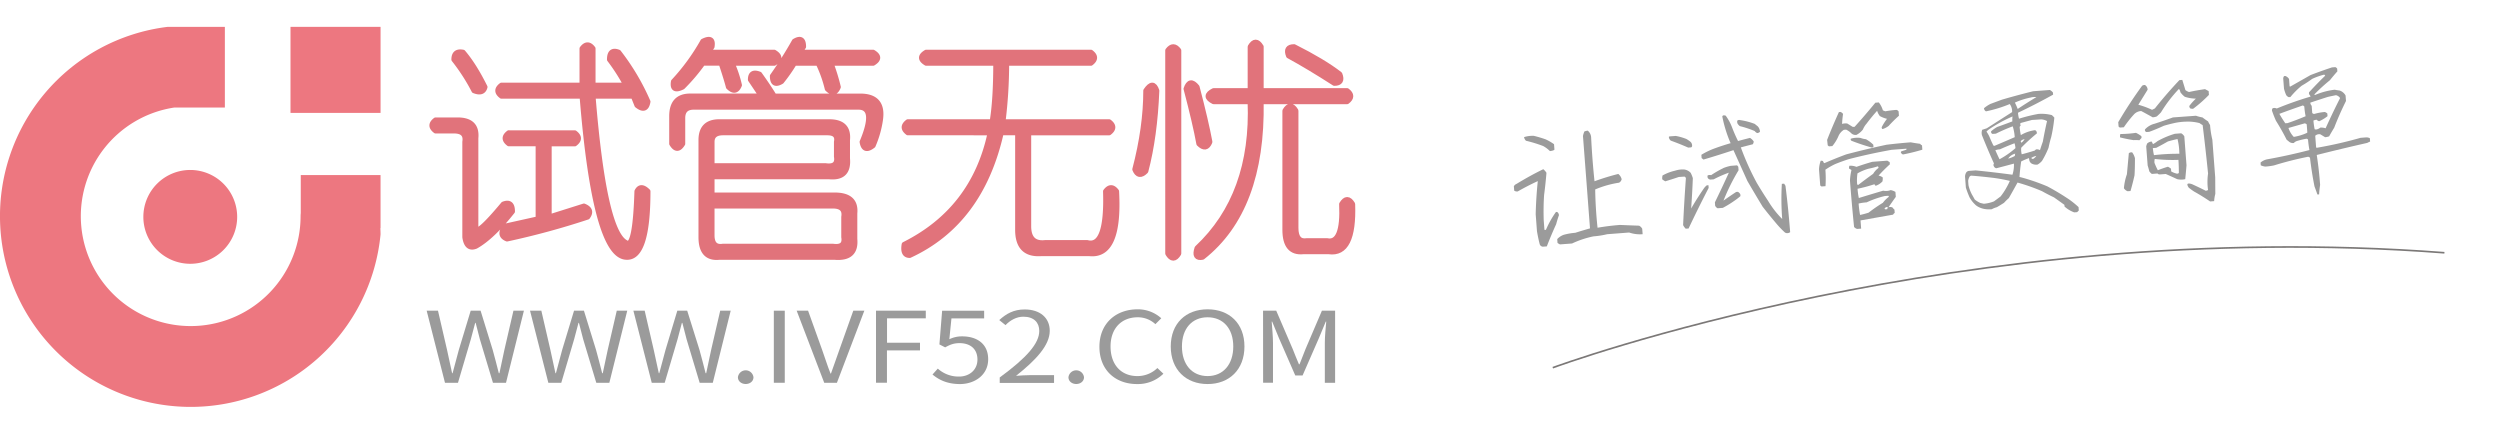 <svg id="图层_1" data-name="图层 1" xmlns="http://www.w3.org/2000/svg" viewBox="0 0 1483.21 263.99"><defs><style>.cls-1{fill:#ed7780;}.cls-2{fill:#e1737b;stroke:#e1737b;stroke-linejoin:round;stroke-width:3px;}.cls-3{fill:#9b9b9b;}.cls-4{fill:none;stroke:#7b7877;stroke-miterlimit:10;}</style></defs><title>试管无忧</title><polygon class="cls-1" points="225.78 15.93 172.35 15.93 172.35 66.98 225.78 66.98 225.78 15.93 225.78 15.93"/><path class="cls-1" d="M99.56,15.93H99.5A113.15,113.15,0,1,0,225.77,139.1c0-.34,0-1.85-.12-3.73h.12V103.85H178.44v22.61a15,15,0,0,0-.11,1.8,65.19,65.19,0,1,1-74.84-64.47h29.92V15.94H99.56Z"/><path class="cls-1" d="M112.89,100.84a27.83,27.83,0,1,0,27.82,27.83,27.83,27.83,0,0,0-27.82-27.83Z"/><path class="cls-2" d="M258.44,71.17h13q11.94,0,10.86,10.86v53.21q0,5.41,16.29-14.12,5.43-2.16,5.43,4.34-12,15.2-21.72,20.64-5.43,2.16-6.51-5.43V84.2q1.08-6.53-6.52-6.52H258.44Q254.09,74.43,258.44,71.17ZM274.73,31q6.51,7.61,13,20.63-1.1,4.35-6.51,2.17A114.07,114.07,0,0,0,269.3,35.33Q269.3,29.92,274.73,31Zm77.1-2.18V50.53h19.55a113.34,113.34,0,0,0-9.77-15.2c0-4.34,1.8-5.79,5.43-4.34a136.16,136.16,0,0,1,17.37,29.32q-1.1,6.51-6.51,2.17l-2.18-5.43H351.83q6.53,80.37,19.55,86.88,5.42,4.33,6.52-30.41,2.16-4.33,6.51,0,0,40.17-13,39.09-18.47-1.1-26.06-95.56H297.54q-4.37-3.25,0-6.52h47.78V28.81Q348.58,24.48,351.83,28.81Zm-49.95,50H341q4.35,3.26,0,6.51h-15.2v43.44l20.63-6.51q5.43,2.17,2.18,6.51a457.82,457.82,0,0,1-47.79,13q-5.43-2.17-1.08-7.6l19.54-4.34V85.28H301.88Q297.53,82,301.88,78.77Z"/><path class="cls-2" d="M445.22,47.28q0-5.43,5.43-3.26,5.43,7.6,8.69,13h51q14.11,0,12,14.12A59.89,59.89,0,0,1,518,86.37q-5.43,4.35-6.51-2.17,8.67-20.62-2.17-20.63H411.56q-6.51,0-6.52,6.51v15.2q-3.26,5.44-6.51,0V69q0-11.94,10.86-12h42.35ZM417,24.47q6.51-3.25,5.43,3.26L420.25,31h39.09q5.43,3.25,0,6.51h-25a69.19,69.19,0,0,1,4.34,13q-2.18,5.44-6.52,1.09-1.1-4.34-4.34-14.12H417A110.36,110.36,0,0,1,405,51.62c-4.34,2.17-6.16,1.09-5.43-3.26A124,124,0,0,0,417,24.47Zm9.77,47.78h65.16q11.94,0,10.86,10.86V94q1.08,12-10.86,10.86h-69.5v10.86h72.76q13,0,11.94,10.86v15.2q1.08,11.94-11.94,10.86H426.76q-10.86,1.09-10.86-11.94V83.11Q415.9,72.26,426.76,72.25Zm64.08,6.52h-61.9q-6.53,0-6.52,5.43V98.32h67.33c5.06.73,7.24-1.09,6.51-5.43V84.2Q497.36,78.77,490.84,78.77Zm3.25,43.44H422.42v17.37q0,7.6,6.52,6.52h65.15q7.61,1.08,6.52-5.43V128.72Q501.69,122.21,494.09,122.21Zm-22.8-97.74c3.61-2.17,5.43-1.09,5.43,3.26L474.55,31H518q5.43,3.25,0,6.51H493a115.21,115.21,0,0,1,4.34,14.12q-2.18,5.43-6.51,1.09A74.82,74.82,0,0,0,485.4,37.5H471.29a97.45,97.45,0,0,1-7.6,10.86c-3.63,2.17-5.43,1.09-5.43-3.26A236.47,236.47,0,0,0,471.29,24.47Z"/><path class="cls-2" d="M549.48,31h97.73q4.34,3.25,0,6.51h-50a281.31,281.31,0,0,1-2.17,34.75h63q4.33,3.25,0,6.52H610.29v55.38q0,10.86,9.77,9.78h25q11.94,3.25,10.86-30.41,3.26-4.33,6.52,0,2.16,39.09-16.29,36.92H617.89q-14.13,1.08-14.12-14.12V78.77H594Q582,132,539.7,151.53c-2.9,0-4-2.17-3.26-6.52q41.26-20.62,51-66.24H538.62q-4.35-3.26,0-6.52h50q2.16-13,2.17-34.75H549.48Q544,34.24,549.48,31Z"/><path class="cls-2" d="M679.79,53.79q4.34-6.51,6.52,0-1.09,27.17-6.52,47.78c-2.9,2.91-5.07,2.54-6.52-1.08Q679.8,75.52,679.79,53.79ZM699.34,29.9V150.44q-3.26,5.43-6.52,0V29.9Q696.08,25.57,699.34,29.9Zm4.34,22.81c1.44-4.35,3.62-4.7,6.52-1.09q5.41,20.64,7.6,32.58c-1.45,3.62-3.62,4-6.52,1.08Q709.11,73.35,703.68,52.71Zm44.53-25V53.79h51q4.34,3.26,0,6.52h-51q1.08,64.07-34.75,92.3-5.44,1.09-3.26-5.43,33.66-31.49,31.49-86.87H720q-6.51-3.26,0-6.52h21.72V27.73Q744.95,22.3,748.21,27.73Zm14.11,38q3.25-5.43,6.52,0v69.5q0,8.67,6.51,7.6H787.3q9.78,2.16,8.69-21.72,3.25-5.41,6.51,0,1.08,30.4-14.11,28.24H773.18q-10.86,1.08-10.86-13Zm5.43-38Q785.12,36.42,794.9,44q2.16,5.43-3.26,5.43-15.2-9.78-27.15-16.29Q762.32,27.73,767.75,27.73Z"/><path class="cls-3" d="M253.14,184.33h6.71l5.38,23.27c1,4.61,2,9.22,3,13.83h.28c1.19-4.61,2.44-9.22,3.7-13.83l7.05-23.27h5.87l7.19,23.27c1.26,4.55,2.45,9.16,3.63,13.83h.35q1.47-7,2.94-13.83l5.38-23.27h6.21l-10.62,42.76h-7.75l-7.75-25.79c-.91-3.38-1.67-6.47-2.51-9.74h-.28c-.84,3.27-1.75,6.36-2.59,9.74l-7.61,25.79H264Z"/><path class="cls-3" d="M314.46,184.33h6.71l5.37,23.27c1,4.61,2,9.22,3,13.83h.28c1.18-4.61,2.44-9.22,3.7-13.83l7.05-23.27h5.87l7.19,23.27c1.26,4.55,2.45,9.16,3.63,13.83h.35q1.47-7,2.94-13.83l5.37-23.27h6.22l-10.62,42.76h-7.75L346,201.3c-.91-3.38-1.68-6.47-2.52-9.74h-.27c-.84,3.27-1.75,6.36-2.59,9.74L333,227.09h-7.68Z"/><path class="cls-3" d="M375.78,184.33h6.7l5.38,23.27c1,4.61,2,9.22,3,13.83h.27c1.19-4.61,2.45-9.22,3.71-13.83l7-23.27h5.87L415,207.6c1.26,4.55,2.44,9.16,3.63,13.83h.35q1.47-7,2.93-13.83l5.38-23.27h6.22l-10.62,42.76H415.1l-7.75-25.79c-.91-3.38-1.68-6.47-2.52-9.74h-.28c-.83,3.27-1.74,6.36-2.58,9.74l-7.61,25.79h-7.69Z"/><path class="cls-3" d="M437.8,223.82a4.64,4.64,0,0,1,9.22,0c0,2.39-2.1,4-4.61,4S437.8,226.21,437.8,223.82Z"/><path class="cls-3" d="M459.1,184.33h6.49v42.76H459.1Z"/><path class="cls-3" d="M472.65,184.33h6.77l8.31,23.16c1.82,5,3,9.1,5,14.11H493c1.88-5,3.14-9.1,5-14.11l8.24-23.16h6.56l-16.27,42.76H489Z"/><path class="cls-3" d="M519.72,184.33h29.54v4.55h-23v14.47h19.56v4.55H526.21v19.19h-6.49Z"/><path class="cls-3" d="M553.24,222.19l3.14-3.5A18.4,18.4,0,0,0,569,223.41c6,0,10.9-3.85,10.9-10.09s-4.19-9.74-10.62-9.74c-3.42,0-5.58.87-8.52,2.51l-3.42-1.75,1.61-20h24.93v4.55H564.48l-1.25,12.37a17,17,0,0,1,7.61-1.7c8.52,0,15.43,4.2,15.43,13.6s-8.1,14.7-16.76,14.7C561.55,227.85,556.66,225.05,553.24,222.19Z"/><path class="cls-3" d="M593.12,223.94c16.06-11.73,23.46-20.24,23.46-27.59,0-4.9-3.07-8.46-9.42-8.46-4.2,0-7.83,2.16-10.62,5l-3.7-3c4.19-3.79,8.59-6.3,15.08-6.3,9.15,0,14.88,5,14.88,12.66,0,8.52-8,17.21-20,26.72,2.65-.18,5.79-.41,8.38-.41h14.17v4.61H593.12Z"/><path class="cls-3" d="M633.9,223.82a4.64,4.64,0,0,1,9.22,0c0,2.39-2.09,4-4.61,4S633.9,226.21,633.9,223.82Z"/><path class="cls-3" d="M652.27,205.74c0-13.83,9.71-22.23,22.7-22.23a20.68,20.68,0,0,1,14,5.31l-3.5,3.5A15.21,15.21,0,0,0,675,188.24c-9.71,0-16.13,6.65-16.13,17.32s6.14,17.56,15.92,17.56a16.88,16.88,0,0,0,11.87-4.78l3.56,3.38a21.52,21.52,0,0,1-15.71,6.13C661.84,227.85,652.27,219.62,652.27,205.74Z"/><path class="cls-3" d="M694.59,205.56c0-13.71,9-22.05,21.86-22.05s21.86,8.34,21.86,22.05-9,22.29-21.86,22.29S694.59,219.27,694.59,205.56Zm37.09,0c0-10.73-6.08-17.32-15.23-17.32s-15.22,6.59-15.22,17.32,6,17.56,15.22,17.56S731.68,216.24,731.68,205.56Z"/><path class="cls-3" d="M749.35,184.33h7.82L767,207.2c1.19,3,2.38,6,3.64,8.92H771c1.19-3,2.31-6,3.5-8.92l9.77-22.87h7.83v42.76H786V203.4c0-3.67.49-8.86.84-12.6h-.28l-4.05,9.75-9.71,22.22h-4.33l-9.71-22.22-4-9.75h-.28c.28,3.74.77,8.93.77,12.6v23.69h-5.86Z"/><path class="cls-4" d="M921.23,218.15s243.2-90.09,529-68.19"/><path class="cls-3" d="M899.78,109.08q7.88-4.83,15.83-8.7a8.61,8.61,0,0,1,1.88,2.14q-.53,6.57-1.4,13.15-.48,7.22-.23,15c.13,1.73.27,3.56.42,5.51.25.42.6.39,1-.08a56.82,56.82,0,0,1,5.75-10.22.91.91,0,0,1,1.22.23,2.54,2.54,0,0,1,.64,1.59q-.85,2.34-1.66,5.34-2.94,6.42-5.53,13.14l-2.39.18a2.15,2.15,0,0,1-1.83-1.49c-.66-2.56-1.19-5.13-1.62-7.7l-.76-10.06q.25-10.11,1.25-19.66-6,2.75-11.9,6.13a2.86,2.86,0,0,1-2.1-.49l-.2-2.6A3.31,3.31,0,0,1,899.78,109.08Zm4.42-27.73a16.67,16.67,0,0,1,5.78-.76,72.76,72.76,0,0,1,7,2.07,31.3,31.3,0,0,1,5,2.88l.25,3.24a2.35,2.35,0,0,1-1.16.58,7.34,7.34,0,0,1-1.53.28,17.77,17.77,0,0,0-4-3,80.24,80.24,0,0,0-10.2-3.13A3.92,3.92,0,0,1,904.2,81.35ZM940,78a6.67,6.67,0,0,1,2-.48,5.58,5.58,0,0,1,2,4.08q.64,13,2,25.94a141.21,141.21,0,0,1,14.1-4.34,5.77,5.77,0,0,1,2,3.12,3,3,0,0,1-1.56,2.07,58.39,58.39,0,0,0-14.13,4q.15,11.09,1.39,22.72,6.44-1.12,13.27-1.66c3.67.16,7.47.31,11.37.44a4.44,4.44,0,0,1,1.86,1.82l.25,3.24a19.69,19.69,0,0,1-8-1l-13,1a51.54,51.54,0,0,1-8.15,1.28,56.27,56.27,0,0,0-12.73,4.23l-7.18.54a10.1,10.1,0,0,1-1.44-.87l-.17-2.27a9.51,9.51,0,0,1,3.93-2.58,37.59,37.59,0,0,1,6.78-1.17c2.68-.85,5.59-1.73,8.73-2.62q-2.08-27.56-4.17-54.79A12.23,12.23,0,0,1,940,78Z"/><path class="cls-3" d="M993.68,101.29a14.84,14.84,0,0,1,5.45-.74,6.35,6.35,0,0,1,3.93,2,18.63,18.63,0,0,1,1.27,3.16q-.35,9.16-1,18,3.35-5.79,7.36-11.65a8.82,8.82,0,0,1,1.91-2.1l1-.08.12,1.62q-6,11.55-11.91,24.06l-1.71.13a8.37,8.37,0,0,1-1.54-2.16q.65-14.07,1.66-27.85c-.27-.63-.64-.93-1.1-.89L996,105q-3.69,1.26-8,2.57a10.91,10.91,0,0,1-1.81-1.17,6.68,6.68,0,0,1,.17-2.29A27.55,27.55,0,0,1,993.68,101.29Zm-3.57-20c0-.21.19-.34.65-.38l3.42-.26a32.81,32.81,0,0,1,6.32,1.8,17.63,17.63,0,0,1,2.54,1.77,3.1,3.1,0,0,1,.86,2.22,1,1,0,0,1-.61,1l-1.71.13q-5-2.22-10.28-4.11A3,3,0,0,1,990.11,81.34Zm31.71-12.2c.18-.66.85-.82,2-.48a29.29,29.29,0,0,1,3.8,7,85.43,85.43,0,0,0,3.53,8.05c2.24-.61,4.6-1.22,7.08-1.85a6.75,6.75,0,0,1,2.22,2.12,3.14,3.14,0,0,1-.56,1.67q-3.72.94-7.08,1.84a156,156,0,0,0,9.51,21.13q3.15,5.31,6.65,10.58a55.27,55.27,0,0,0,8.38,10.78,155.06,155.06,0,0,1-.21-20.86l1.36-.1c.26.42.52.83.79,1.24q1.71,13.57,2.78,27.51a2.69,2.69,0,0,1-3.08.24,55.26,55.26,0,0,1-5.23-5.48q-4.15-4.89-8-9.83-4.71-7.78-9.07-15.29-4.12-9.13-8.26-18.28-9,3-17.79,5.59l-1.1-.89-.14-1.95a44,44,0,0,1,8.12-3.88q4.51-1.64,9.22-3A76.51,76.51,0,0,1,1021.82,69.14Zm.61,30.61a27.67,27.67,0,0,1,4.37-1.31l3.76-.29a4,4,0,0,1,.75.92l.15,2a120.7,120.7,0,0,0-8.94,18q3.59-2.55,7.51-5.13l1-.08a3.22,3.22,0,0,1,1.49,1.52l.07,1a31.7,31.7,0,0,1-3.24,2.53,63,63,0,0,1-7.22,4.46l-3.08.24a3.22,3.22,0,0,1-1.49-1.52l-.14-2q4.45-9.13,8.28-17.59a66.37,66.37,0,0,0-9,3.95l-2,.15a2.19,2.19,0,0,1-1.44-.86,2,2,0,0,1-.12-1.63,3.42,3.42,0,0,1,2.05-.15A58.79,58.79,0,0,1,1022.43,99.75Zm8.18-28a1.61,1.61,0,0,1,1.68-.46,39.48,39.48,0,0,1,8.76,2.27l1.84,1.49a5.08,5.08,0,0,1,1.27,3.16,2.4,2.4,0,0,1-1.66.78,3.72,3.72,0,0,1-1.47-1.19,57,57,0,0,0-8.81-2.92,5,5,0,0,1-1.51-1.84Z"/><path class="cls-3" d="M1119.31,85.86q7.49-.9,14.32-1.42c1.63.31,3.48.61,5.57.88a2.09,2.09,0,0,0,1.1.9c.06.86.13,1.73.19,2.59A109.63,109.63,0,0,1,1129,91.64a2.11,2.11,0,0,1-1.09-.9.62.62,0,0,1,.26-1l2.69-.86c.42-.47.4-.68-.05-.65l-8.54.65q-12.9,2.3-25.36,5.52c-2.68.85-5.35,1.82-8,2.89a40,40,0,0,0-5.93,3.39,70.77,70.77,0,0,1,.06,9.77l-2.39.19-.74-.6-.71-9.4a17.17,17.17,0,0,1,1-5.29,3.12,3.12,0,0,1,1.39.22,1.8,1.8,0,0,0,.78,1.24q6.32-2.76,13-5.23Q1107.47,88.39,1119.31,85.86Zm-19-10.62q6.33-7,12.31-14.31l2.05-.16a14.1,14.1,0,0,1,2.42,4.71l1.42.55a61.49,61.49,0,0,1,6.46-.82q.67-.06,1.44.87l.2,2.59a78.28,78.28,0,0,0-6.07,6,11,11,0,0,1-3.64,1.9,1,1,0,0,1-.44-1.27,30.29,30.29,0,0,1,3.07-4.8,17.26,17.26,0,0,1-4.24-1.63,9.81,9.81,0,0,1-1.62-3.14q-3.17,3.51-6.29,7.65a12.51,12.51,0,0,0-2.14,3.43,11,11,0,0,1-3.88,3.23,3.8,3.8,0,0,1-2.81-.77,11.53,11.53,0,0,0-3.27-2.36l-1.37.11a8.34,8.34,0,0,0-3.3,4,23.58,23.58,0,0,1-3.52,5.65l-2,.16-.73-.6L1084,83q3.17-8.07,7-16.51l1-.08a3.84,3.84,0,0,1,1.46,1.19,51.79,51.79,0,0,0-.58,5.92,7.29,7.29,0,0,1,3.08-.24q1.43.87,3.24,2ZM1101.4,99q4.69-1.67,9.4-3l8.88-.68,1.44.87.1,1.3a94.39,94.39,0,0,0-6.71,6.71,5.11,5.11,0,0,1,2.5,1.11,9.69,9.69,0,0,1-.17,2.3,9.44,9.44,0,0,1-3.93,2.58,1,1,0,0,1-.76-.92,86.29,86.29,0,0,1-10.1,2.72,42.51,42.51,0,0,0,.76,5.49q7.05-2.16,14.45-4.36a7.71,7.71,0,0,0,4.44-.34,8,8,0,0,1,2.83,1.09l.22,2.92c-1.66,2.3-3.1,4.37-4.34,6.2a3,3,0,0,1,2.42.14,5,5,0,0,0,1.12,1.22l.15,2a2.11,2.11,0,0,0-.95,1q-9.84,1.73-19.33,3.42c.12,1.51.24,3.13.37,4.87l-2.39.18a3.73,3.73,0,0,1-1.81-1.17q-1.35-13.26-2.43-27.53a33.52,33.52,0,0,1,.89-6.27l-1.44-.87a3.5,3.5,0,0,1,.22-1.64A9.32,9.32,0,0,1,1101.4,99Zm-3.33-16.71a13.3,13.3,0,0,1,5.81-.44,11.92,11.92,0,0,0,3.15.74,20.46,20.46,0,0,1,4.37,3.25l.1,1.3a2.65,2.65,0,0,1-1,.4q-6.33-1.78-12-4A1,1,0,0,1,1098.07,82.25Zm16,16.39a46.06,46.06,0,0,1-5.4,1.39,28.79,28.79,0,0,0-6.66,2.79,26.59,26.59,0,0,0-.21,6.21c0,.44.27.64.73.6q4.21-3.25,8.78-6.54a12,12,0,0,1,3.17-3.5A1.32,1.32,0,0,0,1114.1,98.64Zm4.09,17.63a56.82,56.82,0,0,0-10.71,3.75,31.11,31.11,0,0,0-4.76.69,62.68,62.68,0,0,0,.86,6.78,52.19,52.19,0,0,0,5.05-1.36,93.49,93.49,0,0,1,8.48-5.86,17.32,17.32,0,0,1,3.52-3.53q-.06-.64-.39-.63Zm1.88,6.7c-.72-.37-1.38-.11-2,.81.26.42.84.48,1.73.19A1.32,1.32,0,0,1,1120.07,123Z"/><path class="cls-3" d="M1187.71,59.13q9.09-2.66,18.52-5l9.91-.75a5.77,5.77,0,0,1,1.83,1.49l.1,1.29q-10.21,5.69-20.83,10.72a17.38,17.38,0,0,0,.61,3.54,93.83,93.83,0,0,1,11.47-2.83,24.33,24.33,0,0,1,8,.7,12,12,0,0,1,1.49,1.52,92.86,92.86,0,0,1-1.87,11.56q-.83,2.67-1.58,6.31a53.72,53.72,0,0,1-3.88,7.8,10.79,10.79,0,0,1-2.58,2.15,5.59,5.59,0,0,1-3.48-.55,3,3,0,0,1-1.32-1.53,8.35,8.35,0,0,1-.31-1.77,43.37,43.37,0,0,0-4.66,2c-.45,3.09-.79,6.15-1,9.21,2.1.49,4.61,1.23,7.55,2.2s5.95,2.11,9,3.39a144.08,144.08,0,0,1,13,7.82,53.54,53.54,0,0,1,5.49,4.47l.15,2-1,1-1.71.13a17.21,17.21,0,0,1-5.76-3.48l-.08-1q-3.27-2.37-6.17-4.42-3.57-1.69-7.16-3.7a115.63,115.63,0,0,0-14.47-5.09q-2.43,4.43-5.14,9.19a37,37,0,0,0-2.88,2.83q-2.3,1.48-4.27,2.61a12,12,0,0,0-3,1.21,17.63,17.63,0,0,1-4.31-.16,12.06,12.06,0,0,1-3.53-1.2,8.1,8.1,0,0,1-2.37-1.78,16.76,16.76,0,0,1-3-4,55.7,55.7,0,0,1-2.15-5.7l-.47-6.16a4.64,4.64,0,0,1,.5-2.49,2.23,2.23,0,0,1,2-1.29l3.76-.28q11.07,1.11,21.84,2.57a18.54,18.54,0,0,0,.88-6.59q-5.06,1.37-10.45,2.76a2,2,0,0,1-1.46-1.2A1.39,1.39,0,0,1,1183,97q-3.72-8.2-7.12-16.75A5.28,5.28,0,0,1,1176,77l2.68-.86,15.07-9.63a7.34,7.34,0,0,0-1.39-4.78,77.06,77.06,0,0,1-14.1,4.33,2.16,2.16,0,0,1-1.18-1.87,18.45,18.45,0,0,1,3.93-2.58Zm-18.21,45.08a1.47,1.47,0,0,0-1.14.9,7.67,7.67,0,0,0-.69,2.18l.2,2.59a22.43,22.43,0,0,0,2.15,5.71c.52.83,1,1.77,1.59,2.81a15.54,15.54,0,0,0,3.25,2l2.09.49a20.63,20.63,0,0,0,6.08-1.44l3.9-2.91a39,39,0,0,0,3.24-4.81,46.32,46.32,0,0,0,2.25-4.41,98.66,98.66,0,0,0-10.11-1.84C1178.15,105,1173.87,104.53,1169.5,104.21ZM1194,69.09a84.7,84.7,0,0,0-13.85,7.57,10.68,10.68,0,0,0-1.61,1.43,17.09,17.09,0,0,1,2,3.6c.56,1.37,1.25,2.9,2.06,4.57a1,1,0,0,0,.71.27q5.65-2.39,12-5.15a28.2,28.2,0,0,0-1.18-6.43q-5.34,2-10,4.35l-2,.15a1.29,1.29,0,0,1-.81-1.57,21.37,21.37,0,0,1,3.58-2.55q4.7-1.67,9-3.3A14.41,14.41,0,0,1,1194,69.09ZM1195.18,85c-2.9,1.1-5.79,2.29-8.66,3.6a9.8,9.8,0,0,0-2.71.53c.83,1.89,1.66,3.68,2.47,5.36a51.48,51.48,0,0,0,9.46-6.59A11.66,11.66,0,0,0,1195.18,85Zm.47,6.16a6.89,6.89,0,0,0-4.24,2.94,15.32,15.32,0,0,0,4-1.61A2.68,2.68,0,0,1,1195.65,91.13Zm12.56-33.56a9.13,9.13,0,0,0-3.41.26,43.64,43.64,0,0,0-9.4,3,41.29,41.29,0,0,1,1.67,3.78Q1202.62,60.93,1208.21,57.57Zm-2.74,13.58L1198.73,73a2,2,0,0,0,.13,1.62c-.23,0-.44.26-.64.71a38.12,38.12,0,0,0,.71,4.83,21.79,21.79,0,0,1,8.37-2.92c.7.17,1.09.79,1.18,1.87a110,110,0,0,0-9.32,8.54,11.09,11.09,0,0,0,.3,3.89c2.47-.62,5-1.37,7.73-2.22.42-.47.75-.71,1-.73a3.85,3.85,0,0,1,2.1.49c.55-1.77,1.11-3.45,1.68-5q1.2-6.6,2.5-12.25a7.93,7.93,0,0,0-3.52-1Zm-4.29,11.41a3.36,3.36,0,0,0-2.32,1.16,2.49,2.49,0,0,0,.42.94A8.7,8.7,0,0,0,1201.18,82.56Zm6.94,9.91a8.44,8.44,0,0,0-3,1.2,1.1,1.1,0,0,0,1.07.58A5.24,5.24,0,0,0,1208.12,92.47Z"/><path class="cls-3" d="M1278.48,64.29q6.9-8.69,14.53-16.76l1.71-.13q.9,2.87,1.84,6.05a7.66,7.66,0,0,0,2.15,1.14c2.92-.65,6.09-1.22,9.49-1.7.71.39,1.43.77,2.15,1.14l.17,2.27a78.43,78.43,0,0,1-9.34,8.22,4,4,0,0,1-1.73-.2c-.51-.61-.67-1.14-.47-1.59a34.55,34.55,0,0,1,3.8-4.21,21.57,21.57,0,0,1-6.61-1.12,12.15,12.15,0,0,1-2.61-2.74,3.34,3.34,0,0,0-.84-1.89,80.92,80.92,0,0,0-10.62,13.85,26.8,26.8,0,0,1-2.56,2.48,8,8,0,0,1-2.37.5c-2.4-1.33-4.66-2.58-6.81-3.72a6.22,6.22,0,0,0-4.32,2,67.18,67.18,0,0,0-6,7.63l-2.39.18-.73-.6-.2-2.59a256.47,256.47,0,0,1,14.16-21.62,2.83,2.83,0,0,1,1.68-.46,3.37,3.37,0,0,1,1.59,2.82q-2.75,4.45-5.51,8.9a50.3,50.3,0,0,1,8.13,3A12.65,12.65,0,0,0,1278.48,64.29ZM1257.8,81.51a4.35,4.35,0,0,1,.19-2,65.93,65.93,0,0,0,9.23-.7,15.64,15.64,0,0,1,3.25,2l.07,1-1.27,1.4a18.87,18.87,0,0,0-3.44-.07A78,78,0,0,1,1257.8,81.51ZM1263,90.9a2.4,2.4,0,0,1,2-.48,9.72,9.72,0,0,1,1.63,3.47c0,3.47-.05,6.85-.25,10.12-.69,3.1-1.48,6.2-2.39,9.32l-1.71.13a4.43,4.43,0,0,1-2.2-1.79,33.51,33.51,0,0,1,1.78-8.29Zm15.17-17.46q5.36-1.71,11-3.77l13.66-1a23.75,23.75,0,0,0,3.86,1A39.59,39.59,0,0,0,1310,72a18.06,18.06,0,0,0,1.2,2.19,54.51,54.51,0,0,0,1.35,8.7l1.7,22.37.06,9.78a22.61,22.61,0,0,0-.7,4.29l-2.39.19q-4.73-3.24-9.38-5.81a36.47,36.47,0,0,1-3.27-2.36c-1.55-2.27-.92-3,1.9-2.1q4.27,1.95,8.2,3.94a6.37,6.37,0,0,0,1.34-.43,33.78,33.78,0,0,1,0-9.78q-1.46-14.57-3.22-28.78a10.91,10.91,0,0,1-1.81-1.16,27.14,27.14,0,0,0-7.8-.88A37.91,37.91,0,0,0,1290,73q-3.21.73-6.23,1.62-4.32,2-8.66,3.59l-1.71.13a1.29,1.29,0,0,1-.81-1.57A11.39,11.39,0,0,1,1278.15,73.44Zm1.81,10.3a50.44,50.44,0,0,1,10.32-4.37l3.76-.29a5,5,0,0,1,1.86,1.82l1.3,17.18c-.24,2.85-.49,5.58-.75,8.21a10.57,10.57,0,0,1-4.8,0q-3.57-1.68-6.77-3.07l-3.24.25q-1.2.09-1.59-.54l-3.42.26a6.73,6.73,0,0,1-1.48-1.51c-.33-1.28-.65-2.45-1-3.52l-.86-11.35a10.81,10.81,0,0,1,.56-1.67,4.64,4.64,0,0,1,2.66-1.18,15,15,0,0,1,.8,1.57A17.7,17.7,0,0,0,1280,83.74Zm11.93-1.24q-2.7.54-5.73,1.42c-2.2,1.26-4.5,2.52-6.93,3.79l-2,.15a27.67,27.67,0,0,0,.67,4.19,118.11,118.11,0,0,1,15.05-.82A37.14,37.14,0,0,0,1291.89,82.5Zm-13.53,11.8a6.94,6.94,0,0,0-.17,2.29,38,38,0,0,0,2,4.41c2-.8,4-1.5,6-2.09a11.59,11.59,0,0,1,1.81,1.17l.12,1.62a12,12,0,0,0,3.54,1.36,2.77,2.77,0,0,0,1-.4q0-3.91-.25-7.81A92.06,92.06,0,0,1,1278.36,94.3Z"/><path class="cls-3" d="M1370.79,44.54q6.33-2.43,12.71-4.55l2-.16a2.28,2.28,0,0,1,1.1.9l.12,1.62q-2.22,2.46-4.41,5.23a108.18,108.18,0,0,0-9,8.18.39.39,0,0,0,.05.65,42,42,0,0,1,11.79-3.18,23,23,0,0,0,2.78.44,6.2,6.2,0,0,1,3.66,3l.25,3.24q-3.89,7.81-7,15.87c-1,1.6-2,3.31-3,5.12a10.15,10.15,0,0,1-2.37.51l-2.88-1.74a3.48,3.48,0,0,0-3,.88q.24,3.25.52,6.81c0,.22.24.31.7.27a246.82,246.82,0,0,0,25.67-5.86l3.08-.24a4.39,4.39,0,0,1,2.44.47l.15,2a13.37,13.37,0,0,0-1.66.77q-15.21,3.45-30,7.18,1.35,8.7,2,17.78a54.23,54.23,0,0,0-.6,5.59l-1,.08c-.59-1.7-1.17-3.28-1.73-4.76q-1.68-8.35-2.68-17.08a3.86,3.86,0,0,0-1.07-.57,200,200,0,0,0-20.23,5.13,38.24,38.24,0,0,1-5.1.71,7.93,7.93,0,0,1-2.81-.76l-.12-1.63a8.65,8.65,0,0,1,4-1.93q12.54-2.25,25-5.49a57.62,57.62,0,0,1-.82-6.13,1.08,1.08,0,0,0-1.07-.57,45.73,45.73,0,0,0-5.73,1.41,4.43,4.43,0,0,0-1.64,1.1,3.55,3.55,0,0,1-2.62-.61l-1.65-1.34q-2.83-5.66-6.35-11.26-1.26-2.83-2.13-5.38a1.83,1.83,0,0,1,.19-2,3,3,0,0,1,2.42.14,203.67,203.67,0,0,1,20.07-7.07,3.49,3.49,0,0,0-.78-1.25c-.29-.84-.22-1.39.22-1.65q4.44-4.89,9.24-9.5c-.26-.42-.5-.62-.73-.6a40.05,40.05,0,0,0-7,2.49,60.52,60.52,0,0,1-6.22,4.06,46.69,46.69,0,0,0-6.7,6.71l-1,.08a3.73,3.73,0,0,1-1.47-1.2,23.27,23.27,0,0,1-1.32-3.81l-.45-5.84a2.16,2.16,0,0,1,.56-1.67l.69-.05a4.47,4.47,0,0,1,2.2,1.79l.29,3.89c0,.43.16.64.39.62Q1364.86,47.94,1370.79,44.54Zm-4.48,18q-7.36,2.52-14,5,1.59,2.8,3.52,5.6l1.37-.11c3.35-1.12,6.9-2.48,10.68-4.07a47.67,47.67,0,0,1-.78-5.81Zm.82,10.7-9.42,2.68a13.91,13.91,0,0,0,3.15,5.3,31.39,31.39,0,0,0,7.4-2.19l.65-.38c-.13-1.73-.25-3.35-.37-4.86A2,2,0,0,0,1367.13,73.19Zm18.65-16.74c-1.8.35-3.38.69-4.73,1q-5.37,1.71-10.39,3.4a3.26,3.26,0,0,0,.83,1.89l.32,4.22a1.39,1.39,0,0,0,1.41.54,30,30,0,0,1,6.1-1.11,5.53,5.53,0,0,1,1.44.86l.13,1.62a22.76,22.76,0,0,1-4.93,3,2.16,2.16,0,0,1-1.44-.87,5,5,0,0,0-2,.48,39.31,39.31,0,0,0,.73,5.16,2.4,2.4,0,0,0,1.55,0,5.46,5.46,0,0,0,1.82-1,8.68,8.68,0,0,1,3.12.42q4.13-9.12,8.6-17.94A4,4,0,0,0,1385.78,56.45Z"/></svg>